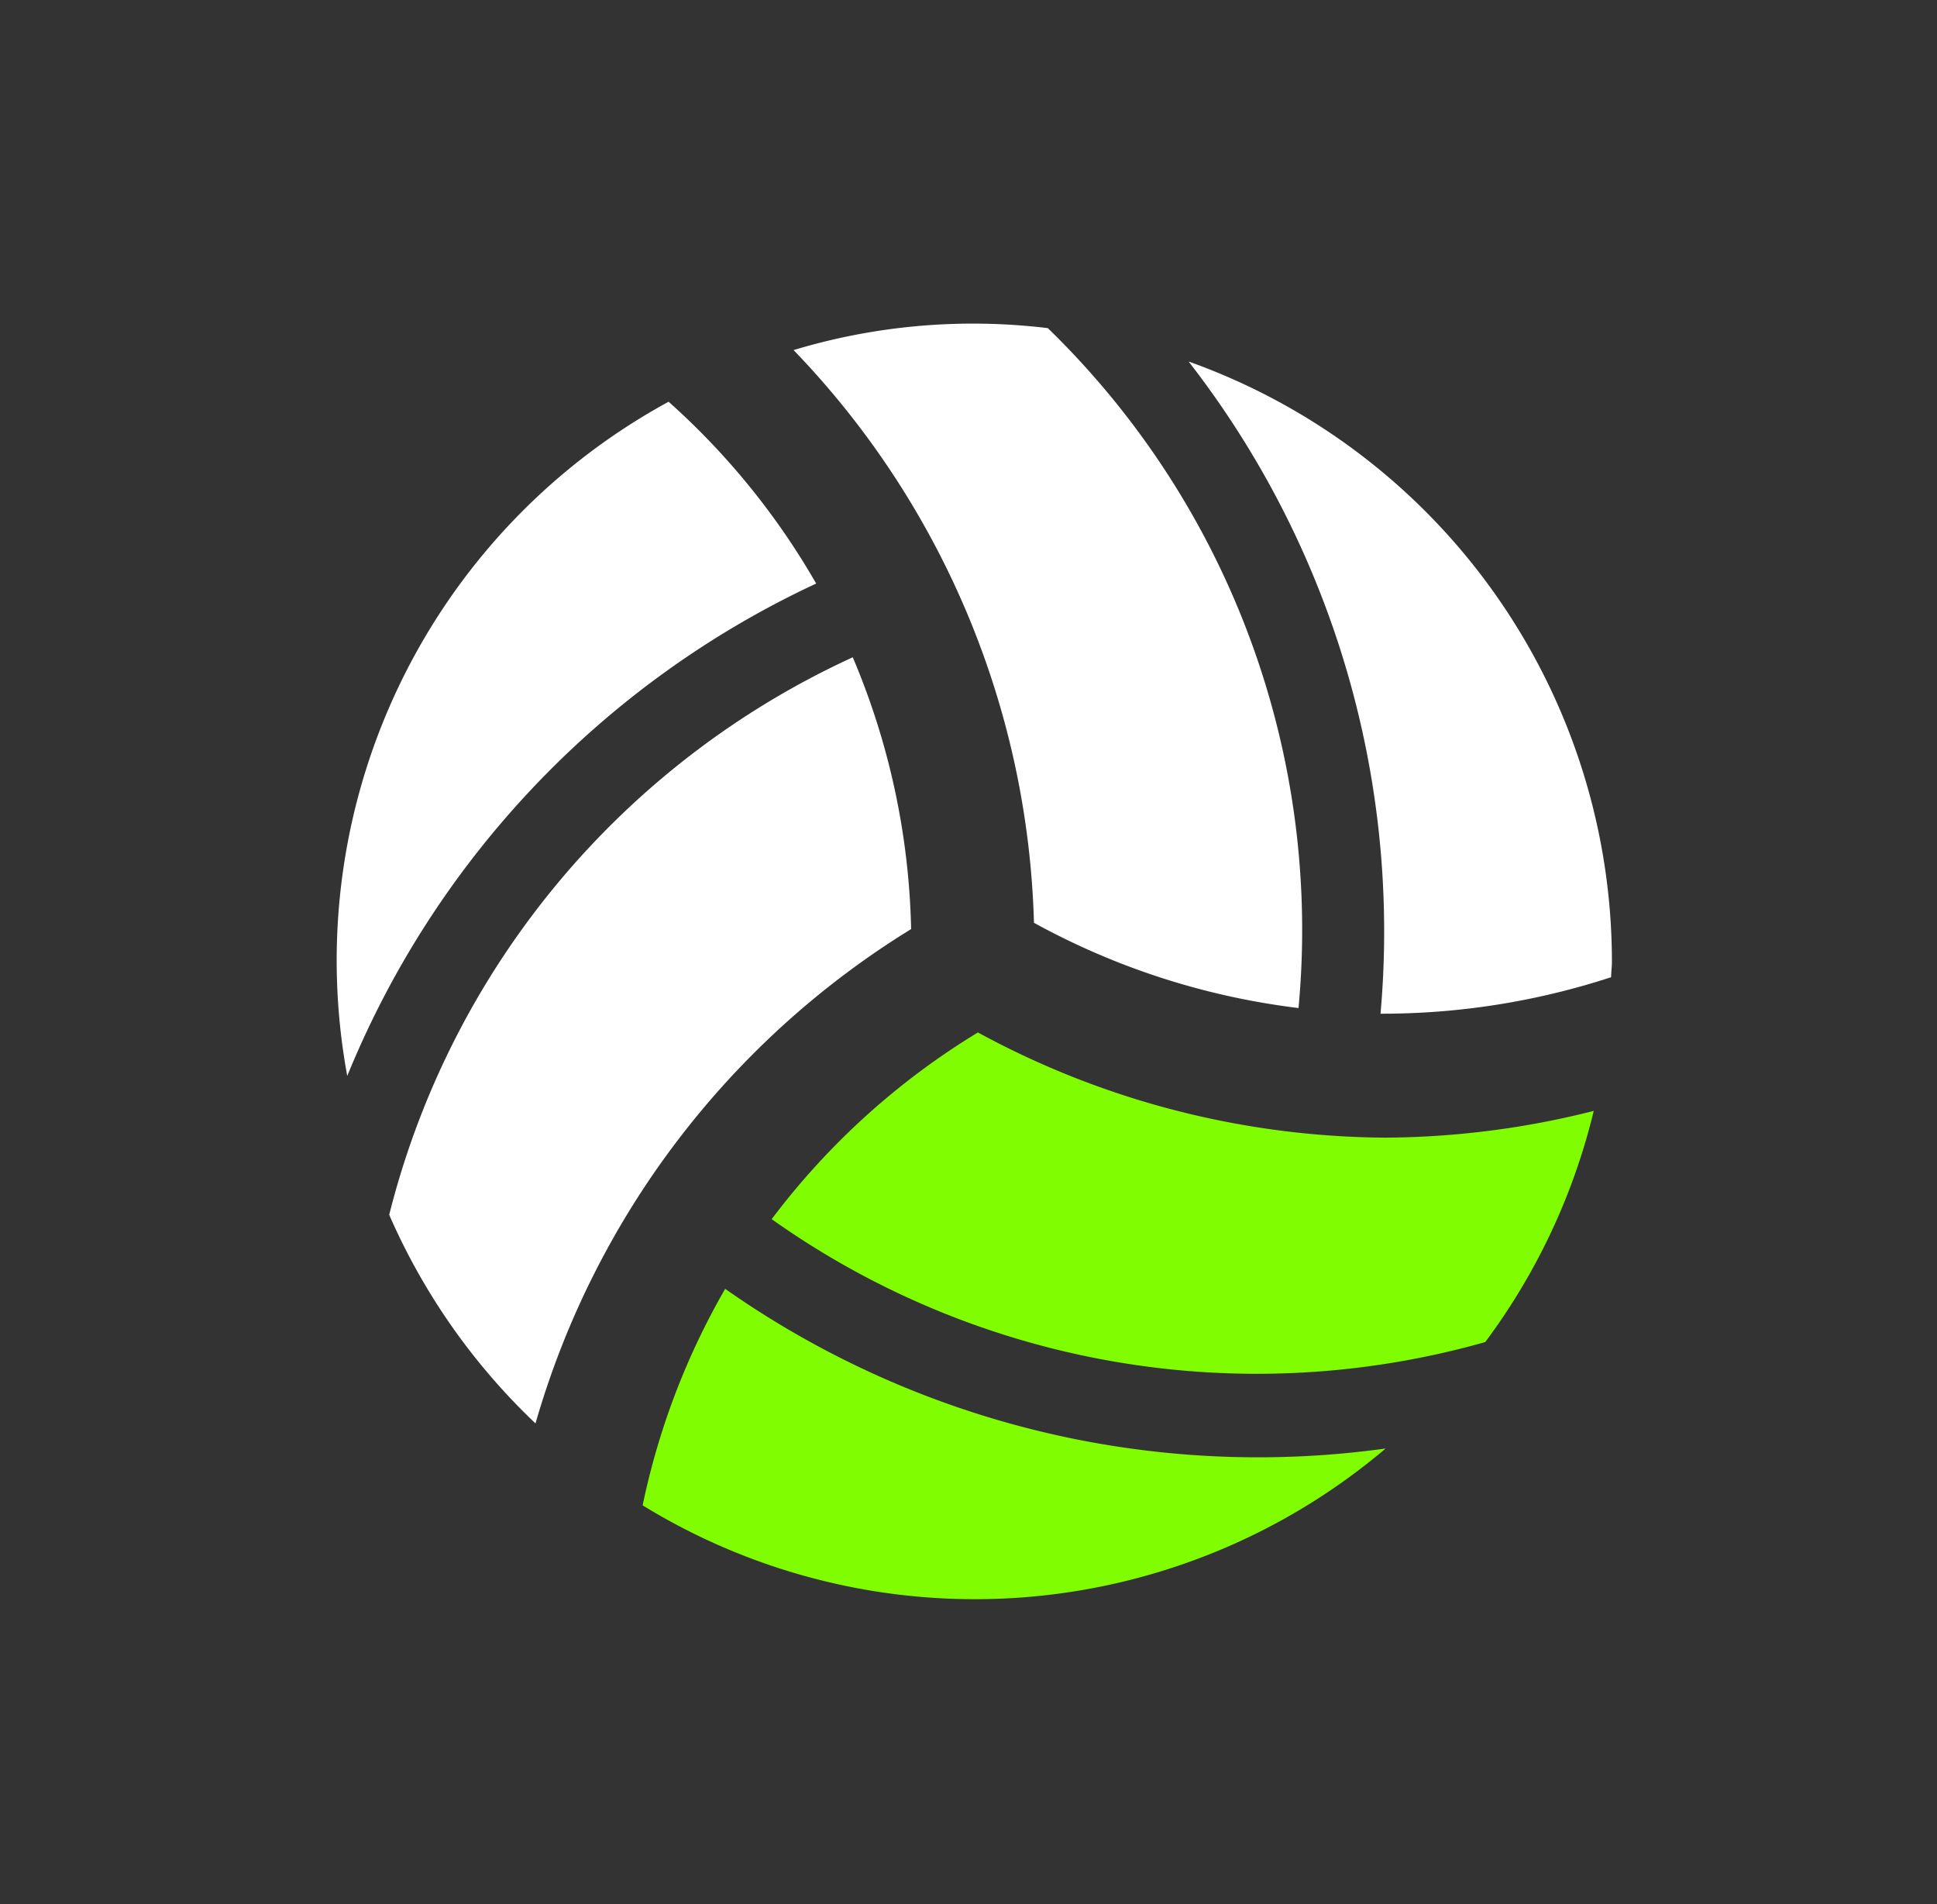 <svg id="volleyball" xmlns="http://www.w3.org/2000/svg" width="117" height="115" viewBox="0 0 117 115">
  <rect x="0" y="0" width="117" height="115" fill="#333333" stroke="none"/>
  <path id="Path_325" data-name="Path 325" d="M23.468,58.295a44.159,44.159,0,0,0-4.985,13.076,38.371,38.371,0,0,0,44.881-3.435,56,56,0,0,1-39.9-9.644Z" transform="translate(20.334 19.542)" fill="#80fd00"/>
  <path id="Path_326" data-name="Path 326" d="M34.7,36.568a44.355,44.355,0,0,0-3.525-16.415,50.608,50.608,0,0,0-28,33.669,38.658,38.658,0,0,0,8.837,12.6A51.852,51.852,0,0,1,34.7,36.568" transform="translate(20.334 19.542)" fill="#fff"/>
  <path id="Path_327" data-name="Path 327" d="M28.965,15.7a44.151,44.151,0,0,0-8.914-10.98A38.42,38.42,0,0,0,.641,45.436,56.212,56.212,0,0,1,28.965,15.7" transform="translate(20.334 19.542)" fill="#fff"/>
  <path id="Path_328" data-name="Path 328" d="M58.1,41.336A50.666,50.666,0,0,0,42.958.275,37.522,37.522,0,0,0,27.6,1.6a51.853,51.853,0,0,1,14.52,34.588A44.242,44.242,0,0,0,58.1,41.336" transform="translate(20.334 19.542)" fill="#fff"/>
  <path id="Path_329" data-name="Path 329" d="M51.468,2.3A56.065,56.065,0,0,1,63.053,41.678a44.5,44.5,0,0,0,13.93-2.205c0-.311.047-.621.047-.932A38.487,38.487,0,0,0,51.468,2.294Z" transform="translate(20.334 19.542)" fill="#fff"/>
  <path id="Path_330" data-name="Path 330" d="M38.734,42.811A44.466,44.466,0,0,0,26.278,54.086a50.633,50.633,0,0,0,43.1,7.423,38.385,38.385,0,0,0,6.554-13.961,52.2,52.2,0,0,1-12.564,1.615,52.077,52.077,0,0,1-24.631-6.352Z" transform="translate(20.334 19.542)" fill="#80fd00"/>
  <rect id="Rectangle_1394" data-name="Rectangle 1394" width="117" height="115" fill="none"/>
</svg>
